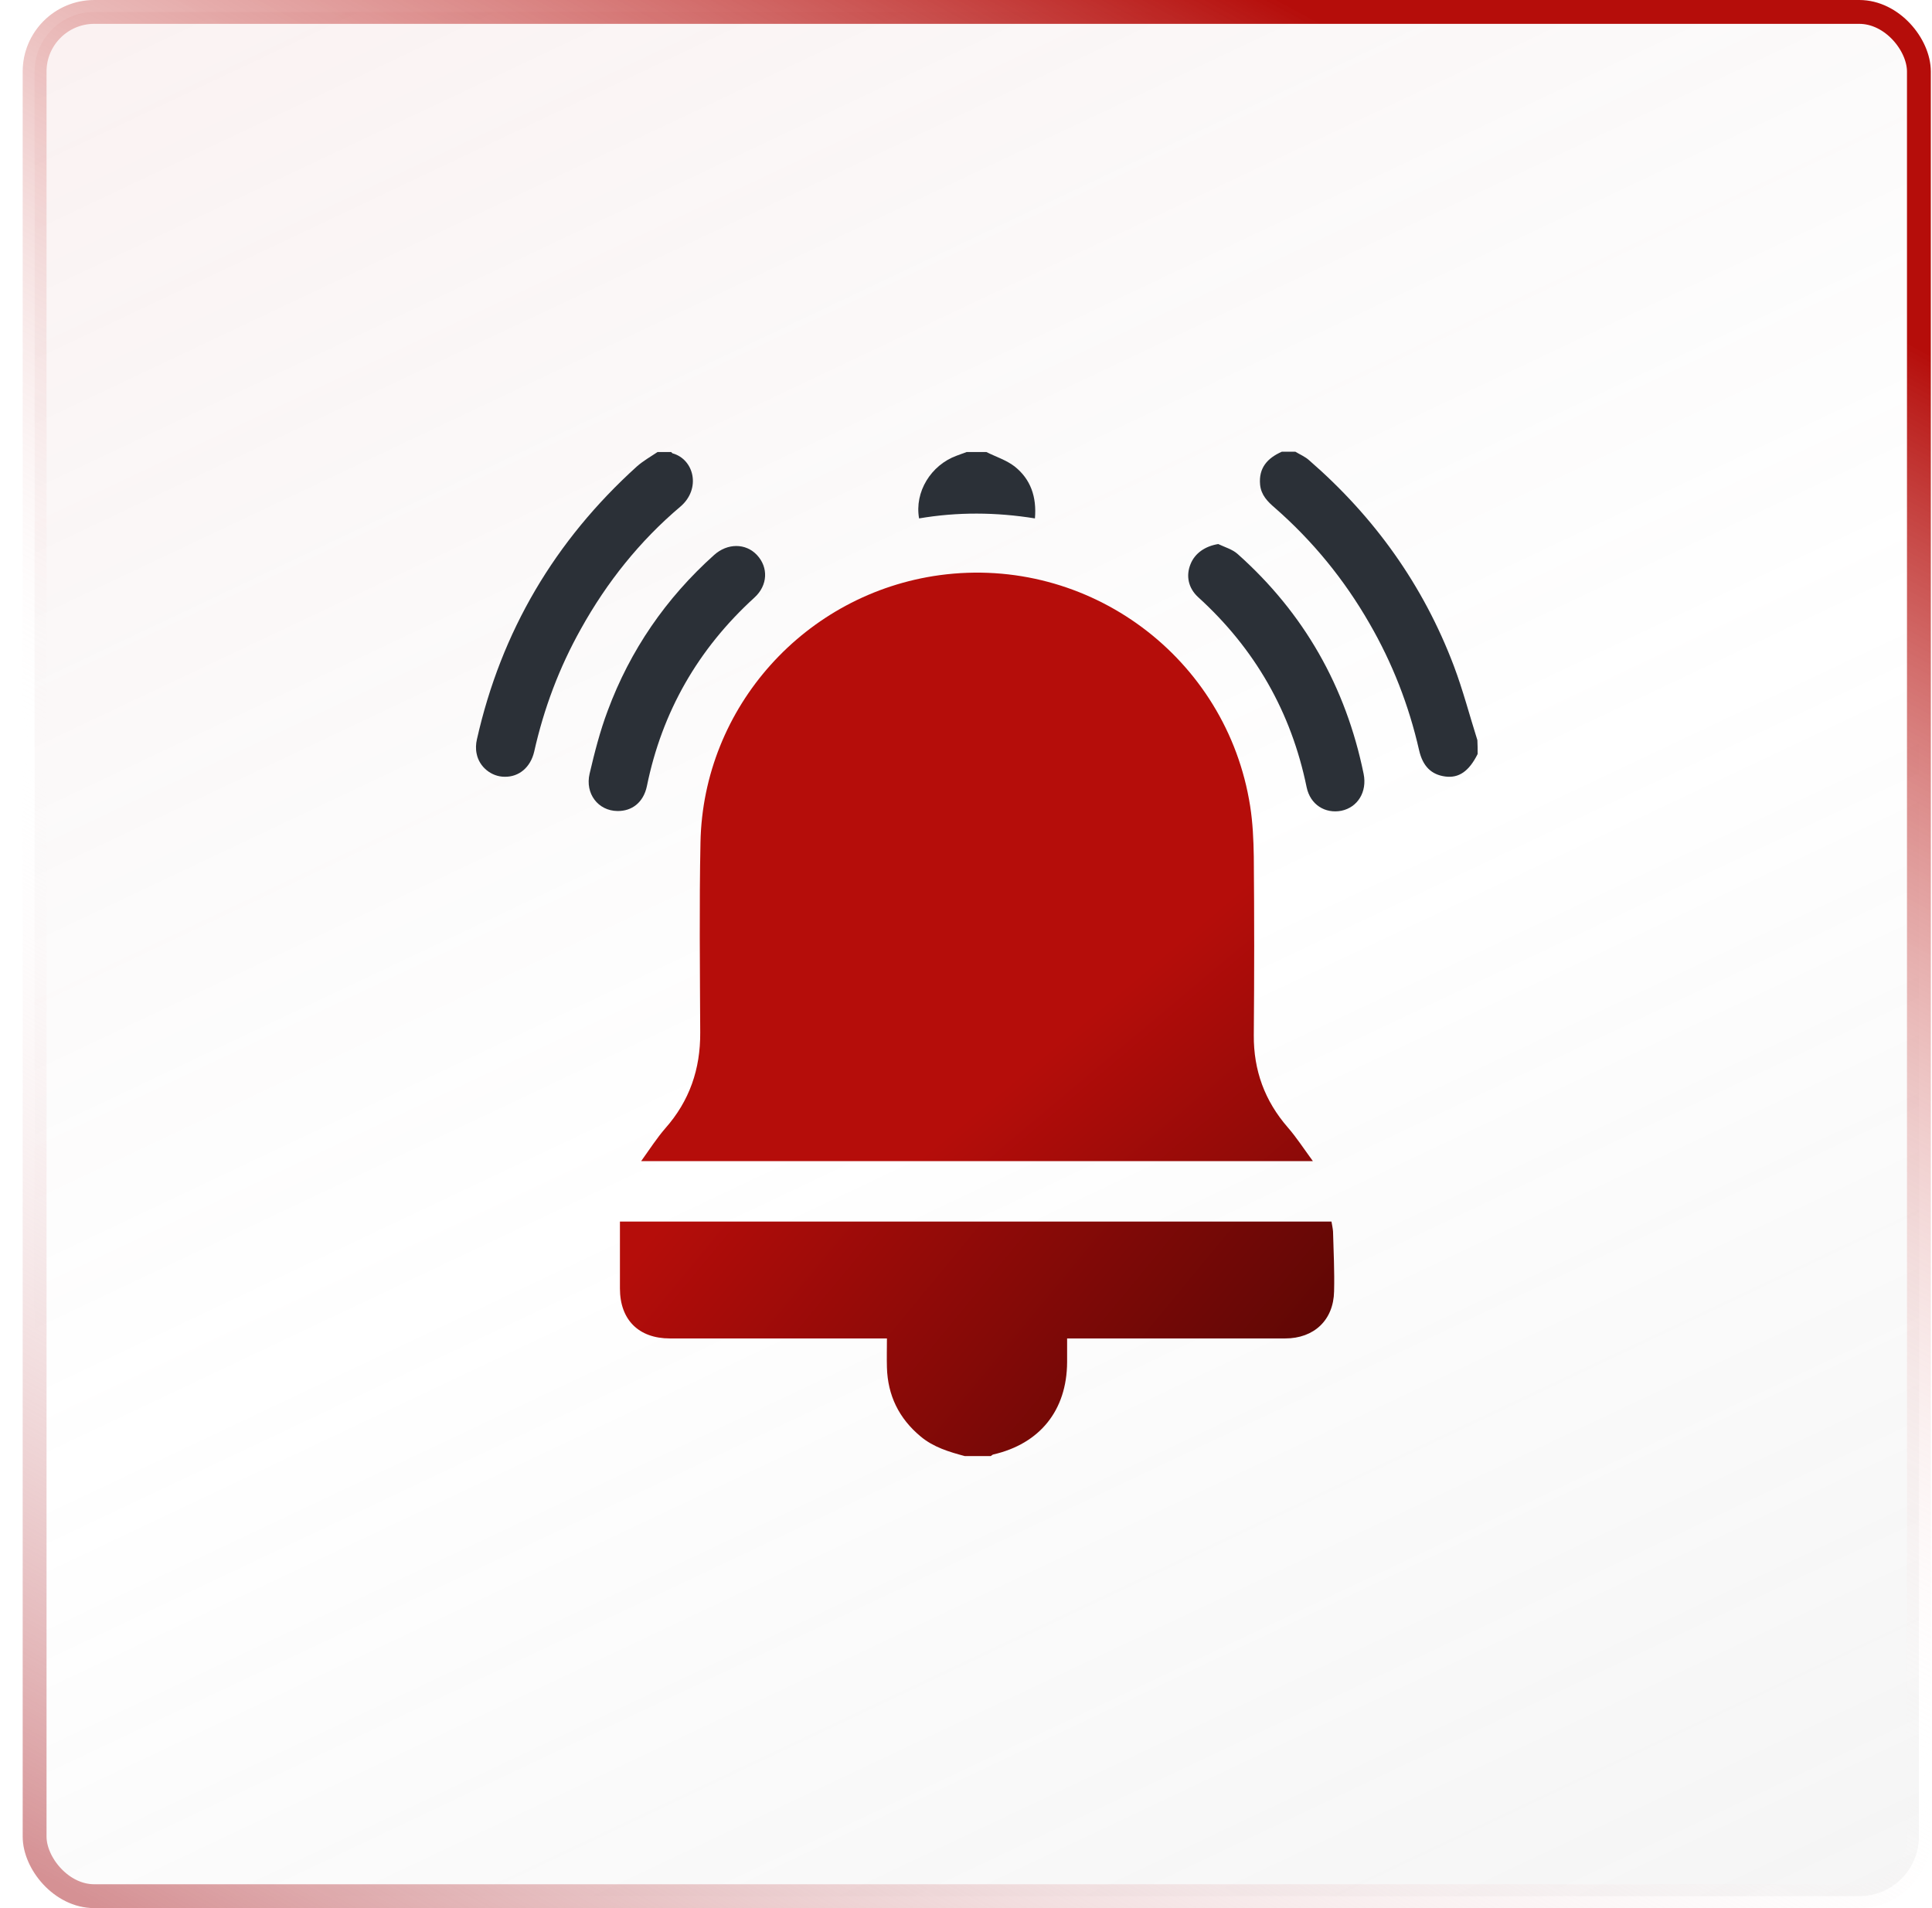 <svg xmlns="http://www.w3.org/2000/svg" width="81" height="80" viewBox="0 0 81 80" fill="none"><rect x="1.451" y="0.5" width="79" height="79" rx="2.5" fill="url(#paint0_linear_62018_684)" fill-opacity="0.09"></rect><rect x="1.451" y="0.5" width="79" height="79" rx="2.5" stroke="url(#paint1_linear_62018_684)"></rect><g clip-path="url(#clip0_62018_684)"><path d="M40.452 61.049C39.794 60.874 39.136 60.677 38.599 60.227C37.689 59.471 37.218 58.506 37.185 57.333C37.174 56.938 37.185 56.543 37.185 56.116C36.998 56.116 36.845 56.116 36.703 56.116C33.83 56.116 30.958 56.116 28.085 56.116C26.781 56.116 25.991 55.337 25.991 54.022C25.991 53.09 25.991 52.169 25.991 51.215C36.001 51.215 45.89 51.215 55.822 51.215C55.844 51.347 55.877 51.489 55.888 51.632C55.91 52.465 55.954 53.298 55.932 54.142C55.91 55.349 55.088 56.116 53.882 56.116C50.998 56.116 48.115 56.116 45.232 56.116C45.089 56.116 44.936 56.116 44.739 56.116C44.739 56.467 44.739 56.796 44.739 57.114C44.728 59.131 43.598 60.534 41.636 60.983C41.603 60.995 41.57 61.027 41.537 61.049C41.164 61.049 40.803 61.049 40.452 61.049Z" fill="url(#paint2_linear_62018_684)"></path><path d="M28.14 18.951C28.162 18.973 28.173 18.994 28.195 19.006C29.105 19.258 29.401 20.497 28.524 21.242C26.825 22.678 25.443 24.41 24.358 26.362C23.448 27.984 22.801 29.706 22.396 31.515C22.242 32.172 21.76 32.578 21.157 32.567C20.609 32.567 20.093 32.161 19.984 31.602C19.94 31.405 19.951 31.186 19.995 30.999C21.014 26.471 23.262 22.667 26.704 19.554C26.967 19.323 27.274 19.148 27.57 18.951C27.757 18.951 27.954 18.951 28.14 18.951Z" fill="#2B3037"></path><path d="M61.951 31.613C61.589 32.337 61.162 32.633 60.592 32.556C60.011 32.479 59.649 32.129 59.495 31.449C59.068 29.574 58.377 27.798 57.412 26.132C56.36 24.301 55.044 22.689 53.455 21.297C53.148 21.034 52.873 20.76 52.83 20.321C52.764 19.608 53.148 19.203 53.739 18.94C53.926 18.94 54.123 18.94 54.31 18.94C54.507 19.06 54.726 19.148 54.891 19.302C57.62 21.67 59.671 24.531 60.953 27.919C61.337 28.938 61.611 29.991 61.94 31.032C61.951 31.23 61.951 31.427 61.951 31.613Z" fill="#2B3037"></path><path d="M41.351 18.951C41.746 19.148 42.195 19.291 42.535 19.554C43.215 20.091 43.467 20.836 43.39 21.735C41.757 21.472 40.145 21.461 38.533 21.735C38.336 20.628 39.027 19.499 40.112 19.104C40.255 19.049 40.386 19.006 40.529 18.951C40.803 18.951 41.077 18.951 41.351 18.951Z" fill="#2B3037"></path><path d="M26.88 48.683C27.241 48.179 27.537 47.718 27.888 47.312C28.908 46.161 29.368 44.824 29.357 43.289C29.346 40.636 29.314 37.972 29.368 35.319C29.478 29.64 33.764 24.882 39.4 24.114C45.649 23.27 51.437 27.568 52.413 33.795C52.523 34.496 52.555 35.209 52.566 35.922C52.588 38.41 52.588 40.91 52.566 43.399C52.555 44.879 53.027 46.161 53.992 47.269C54.353 47.685 54.66 48.157 55.044 48.683C45.627 48.683 36.308 48.683 26.88 48.683Z" fill="url(#paint3_linear_62018_684)"></path><path d="M51.075 22.81C51.349 22.941 51.667 23.029 51.887 23.226C54.671 25.704 56.425 28.796 57.171 32.446C57.324 33.203 56.919 33.85 56.239 33.992C55.559 34.124 54.934 33.74 54.781 33.005C54.134 29.848 52.61 27.195 50.231 25.035C49.815 24.651 49.716 24.136 49.913 23.654C50.1 23.183 50.538 22.897 51.075 22.81Z" fill="#2B3037"></path><path d="M25.882 34.003C25.082 33.992 24.522 33.28 24.72 32.435C24.928 31.547 25.158 30.648 25.476 29.804C26.419 27.261 27.921 25.079 29.938 23.27C30.497 22.766 31.265 22.766 31.736 23.27C32.219 23.785 32.197 24.542 31.627 25.057C29.27 27.206 27.757 29.837 27.121 32.962C26.978 33.641 26.496 34.014 25.882 34.003Z" fill="#2B3037"></path></g><defs><linearGradient id="paint0_linear_62018_684" x1="2.106" y1="1.94304e-06" x2="47.819" y2="96.549" gradientUnits="userSpaceOnUse"><stop stop-color="#D36767"></stop><stop offset="0.526" stop-color="#7D7D7D" stop-opacity="0"></stop><stop offset="1" stop-color="#8E8E8E"></stop></linearGradient><linearGradient id="paint1_linear_62018_684" x1="75.824" y1="12.051" x2="30.937" y2="94.49" gradientUnits="userSpaceOnUse"><stop stop-color="#B50D0A"></stop><stop offset="0.56" stop-color="white" stop-opacity="0"></stop><stop offset="1" stop-color="#D59194"></stop></linearGradient><linearGradient id="paint2_linear_62018_684" x1="25.991" y1="53.441" x2="48.228" y2="71.809" gradientUnits="userSpaceOnUse"><stop stop-color="#B50D0A"></stop><stop offset="1" stop-color="#4F0604"></stop></linearGradient><linearGradient id="paint3_linear_62018_684" x1="36.703" y1="31.438" x2="62.666" y2="62.371" gradientUnits="userSpaceOnUse"><stop offset="0.354" stop-color="#B50D0A"></stop><stop offset="1" stop-color="#4F0604"></stop></linearGradient><clipPath id="clip0_62018_684"><rect width="42" height="42.099" fill="white" transform="translate(19.951 18.951)"></rect></clipPath></defs></svg>